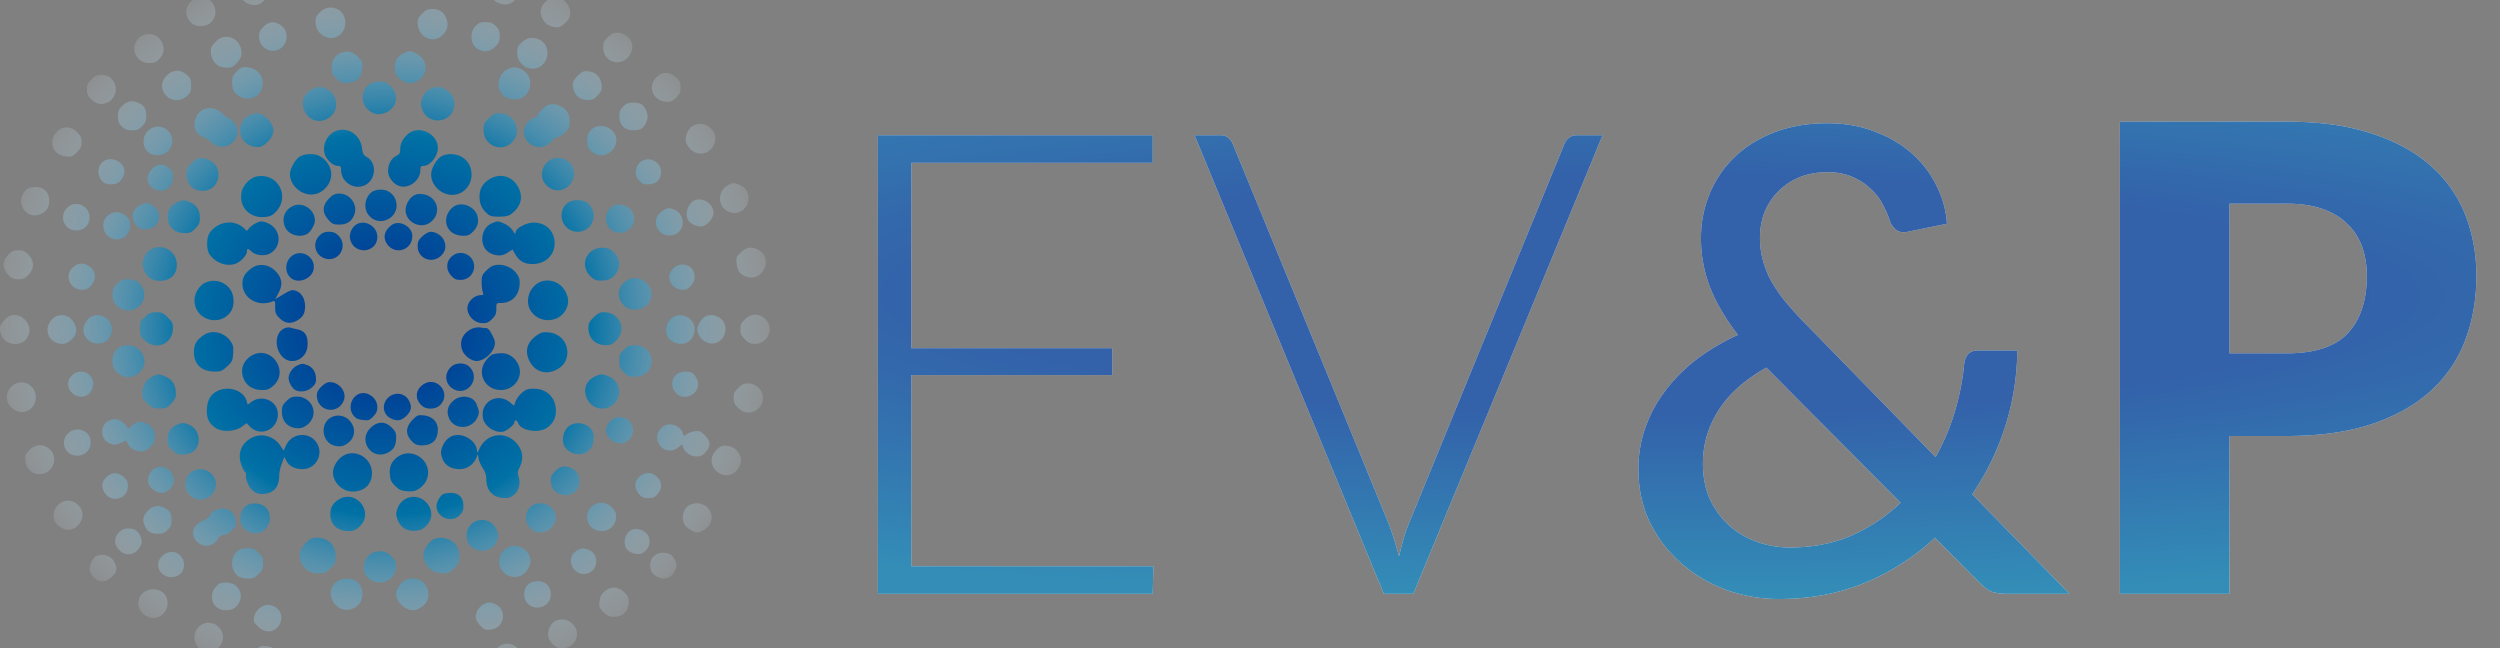 <svg xmlns="http://www.w3.org/2000/svg" width="837" height="217" fill="none"><rect width="100%" height="100%" fill="#808080" stroke="none"/><g clip-path="url(#a)"><g clip-path="url(#b)"><g clip-path="url(#c)"><path fill="url(#d)" fill-rule="evenodd" d="M104.952-13.381c-4.89 1.533-5.145 7.657-.399 9.601 3.106 1.273 6.476-1.165 6.476-4.684 0-3.23-3.2-5.819-6.077-4.917Zm41.287.75c-4.283 2.943-2.164 9.464 3.076 9.464 2.183 0 4.479-2.456 4.479-4.79 0-.984-.242-2.31-.538-2.947-1.029-2.214-4.914-3.17-7.017-1.726ZM83.795-8.083c-5.797 1.818-4.538 9.773 1.546 9.773 3.306 0 5.613-4.468 3.832-7.424-1.131-1.879-3.533-2.927-5.378-2.35Zm83.224.255c-1.92.819-2.871 2.303-2.871 4.48 0 2.23 1.213 3.896 3.338 4.584 3.187 1.032 6.115-1.15 6.115-4.558 0-2.241-.958-3.7-2.97-4.525-1.804-.74-1.837-.739-3.612.019ZM63.943.54c-2.261 2.217-2.072 5.339.449 7.405 1.322 1.084 4.347 1.04 5.805-.084C73.907 5 71.922-.96 67.258-.96c-1.43 0-2.09.3-3.315 1.501ZM182.902.36c-1.81 1.559-2.33 3.469-1.479 5.438.85 1.97 2.17 2.99 4.225 3.26 1.511.198 1.993.034 3.359-1.142.878-.756 1.697-1.895 1.821-2.532.59-3.025-1.956-6.345-4.866-6.345-1.052 0-2.002.41-3.06 1.321Zm-75.744 3.711c-1.182 1.16-1.531 1.869-1.531 3.112 0 5.356 6.559 7.645 9.225 3.22 1.555-2.58.648-6.219-1.824-7.323-2.193-.98-4.207-.64-5.87.991Zm34.212.442c-1.182 1.159-1.531 1.868-1.531 3.112 0 4.607 4.865 7.204 8.105 4.326 1.779-1.582 2.309-3.451 1.574-5.548-.799-2.279-2.288-3.358-4.659-3.376-1.637-.013-2.209.23-3.489 1.486ZM88.251 8.928c-1.233 1.21-1.53 1.846-1.53 3.277 0 3.562 3.616 5.862 6.733 4.28 3.19-1.616 3.383-6.37.333-8.194-2.165-1.295-3.753-1.111-5.536.637Zm70.901-.13c-2.184 2.292-1.544 6.606 1.157 7.813 2.13.951 3.8.654 5.46-.974 1.304-1.278 1.53-1.805 1.53-3.565 0-1.693-.237-2.296-1.316-3.355-1.079-1.058-1.694-1.29-3.42-1.29-1.775 0-2.31.216-3.411 1.371Zm44.34 3.661c-1.284 1.259-1.531 1.819-1.531 3.472 0 5.36 6.758 6.787 9.174 1.937 1.135-2.28.447-4.788-1.658-6.046-2.239-1.338-4.181-1.132-5.985.637Zm-156.489-.191c-3.86 2.977-1.89 8.865 2.952 8.829 2.011-.015 2.824-.454 4.038-2.181 2.11-3.002-.34-7.516-4.08-7.516-1.092 0-2.22.336-2.91.868Zm26.852.442c-.516.205-1.5 1.027-2.187 1.828-1.067 1.244-1.216 1.74-1.025 3.406.329 2.858 2.332 4.712 5.092 4.712 1.794 0 2.245-.207 3.593-1.649 1.151-1.232 1.54-2.046 1.54-3.222 0-3.911-3.522-6.46-7.013-5.075Zm100.827 1.515c-1.29 1.264-1.531 1.815-1.531 3.497 0 4.807 5.888 7.13 8.889 3.506 2.113-2.551 1.479-6.465-1.274-7.861-2.235-1.133-4.359-.834-6.084.858Zm-60.863 3.63c-1.834.913-2.79 2.641-2.79 5.044 0 1.494.282 2.108 1.531 3.332 1.295 1.27 1.847 1.501 3.594 1.501 3.003 0 4.815-1.673 5.114-4.721.203-2.07.104-2.365-1.296-3.852-1.834-1.949-3.954-2.398-6.153-1.304Zm21.062.103c-1.934 1.01-2.679 2.355-2.687 4.853-.006 1.6.248 2.17 1.523 3.42 4.381 4.296 11.153-1.148 7.911-6.36-.833-1.34-3.174-2.733-4.594-2.733-.322 0-1.291.369-2.153.82ZM79.305 23.88c-1.383 1.356-1.587 1.835-1.587 3.71 0 2.431.775 3.8 2.706 4.78 3.868 1.961 8.086-.973 7.505-5.22-.342-2.501-2.288-4.302-4.967-4.598-1.907-.211-2.193-.107-3.657 1.328Zm90.817-.79c-2.858 1.218-4.118 5.088-2.522 7.74.996 1.653 2.56 2.42 4.935 2.42 5.569 0 6.949-8.047 1.746-10.18-1.887-.772-2.306-.77-4.159.02ZM55.84 25.26c-4.593 4.504 1.834 11.166 6.678 6.923 1.3-1.14 1.47-1.551 1.47-3.568 0-2.017-.17-2.428-1.47-3.567-2.153-1.887-4.618-1.808-6.678.212Zm137.913-.22c-1.888 1.626-2.372 3.108-1.683 5.158.708 2.104 2.397 3.273 4.728 3.273 1.646 0 2.125-.23 3.366-1.617 1.284-1.433 1.422-1.84 1.221-3.583-.287-2.5-1.789-4.05-4.235-4.372-1.551-.204-2.016-.048-3.397 1.141Zm28.162-.52c-1.364.244-3.185 2.145-3.53 3.684-.688 3.073 1.534 5.785 4.808 5.87 1.379.035 2.018-.244 3.188-1.392 1.214-1.19 1.464-1.771 1.464-3.405 0-1.61-.246-2.203-1.35-3.25-1.395-1.322-2.883-1.812-4.58-1.508ZM30.631 26.584c-1.254 1.23-1.53 1.835-1.53 3.354 0 1.52.276 2.125 1.53 3.355 1.703 1.67 3.483 1.949 5.598.876 2.127-1.078 3.12-3.889 2.167-6.127-.844-1.982-2.327-2.96-4.489-2.96-1.385 0-2.061.31-3.276 1.502Zm93.192 1.538c-2.892 1.73-3.249 6.28-.67 8.539 1.831 1.605 3.405 1.936 5.614 1.18 4.124-1.409 5.122-6.201 1.895-9.101-1.297-1.166-1.989-1.45-3.533-1.448-1.083 0-2.524.363-3.306.83Zm-18.909 1.56c-3.114 1.33-4.347 4.408-2.98 7.44 1.731 3.835 6.277 4.517 9.239 1.385 2.476-2.618 1.571-7.162-1.734-8.708-1.893-.885-2.678-.905-4.525-.116Zm39.025.131c-2.183 1.055-3.496 4.035-2.792 6.34 1.935 6.33 10.97 5.145 10.97-1.439 0-1.99-1.014-3.63-2.961-4.795-1.753-1.048-3.205-1.078-5.217-.106Zm-102.954 5.6c-1.304 1.279-1.53 1.806-1.53 3.565 0 1.694.236 2.296 1.315 3.355 1.08 1.058 1.694 1.29 3.42 1.29 1.775 0 2.31-.215 3.412-1.37 1.274-1.338 1.506-2.11 1.31-4.368-.142-1.63-.773-2.56-2.246-3.306-2.197-1.114-3.958-.855-5.681.834Zm167.694.23c-1.077 1.057-1.316 1.664-1.316 3.345 0 2.812 1.769 4.635 4.497 4.635 1.025 0 2.254-.204 2.73-.454 1.101-.577 2.226-2.692 2.226-4.18 0-1.49-1.125-3.604-2.226-4.18-.476-.251-1.705-.456-2.73-.456-1.461 0-2.15.28-3.181 1.29Zm-25.04-.54c-.992.19-3.736 2.885-3.736 3.672 0 .23-.506.542-1.126.694-.62.153-1.633.867-2.251 1.588-2.09 2.436-1.183 6.224 1.826 7.624 2.275 1.059 4.481.588 6.283-1.341.775-.83 1.77-1.51 2.21-1.51.441 0 1.49-.675 2.332-1.5 1.329-1.304 1.53-1.79 1.53-3.693 0-2.568-1.129-4.288-3.437-5.233-1.5-.615-1.833-.642-3.631-.3ZM67.757 36.836c-1.626 1.025-2.644 2.864-2.644 4.774 0 2.038 1.001 3.538 2.836 4.246.792.306 1.947 1.009 2.566 1.562 1.752 1.564 3.474 2.053 5.227 1.486 3.58-1.159 4.919-5.206 2.61-7.895-.64-.747-1.391-1.358-1.668-1.358-.277 0-1.253-.718-2.17-1.595-2.012-1.927-4.828-2.435-6.757-1.22Zm16 1.676c-4.77 2.036-4.426 8.818.527 10.42.871.283 2.065.396 2.651.25 1.744-.428 3.785-2.416 4.337-4.224.44-1.437.39-1.943-.33-3.383-.926-1.855-3.363-3.7-4.85-3.673-.52.01-1.572.284-2.335.61Zm79.888 1.086c-1.563 1.532-1.748 1.947-1.748 3.913 0 5.835 7.308 7.998 10.372 3.07 2.352-3.782-.547-8.69-5.136-8.694-1.423-.002-2.059.31-3.488 1.711Zm68.423 2.482c-1.594.85-2.806 3.443-2.459 5.26.15.784.892 2.007 1.648 2.717 2.749 2.583 7.006 1.325 8.048-2.378 1.152-4.09-3.423-7.631-7.237-5.6Zm-32.217.297c-2.099.548-3.295 2.272-3.277 4.727.015 2.162.434 2.944 2.224 4.154 3.41 2.305 8.26-1.076 7.469-5.208-.506-2.647-3.588-4.41-6.416-3.673Zm-149.25.613c-2.329 1.24-3.225 4.336-1.952 6.749 1.723 3.267 7.145 2.853 8.642-.66 1.793-4.208-2.64-8.244-6.69-6.09Zm-31.415 1.018c-3.242 3.18-1.663 7.826 2.827 8.322 1.958.216 2.227.12 3.7-1.323 1.312-1.287 1.587-1.878 1.587-3.411 0-1.52-.276-2.125-1.53-3.355-2.066-2.025-4.663-2.117-6.584-.233Zm93.822-.338c-3.215.89-5.272 4.66-4.292 7.866.613 2.007 2.795 4.005 4.374 4.005.915 0 1.09.216 1.09 1.347 0 4.09 4.462 6.9 8.059 5.077 3.674-1.863 4.01-7.453.565-9.392-1.089-.613-1.362-1.11-1.575-2.875-.519-4.3-4.34-7.102-8.221-6.028Zm23.699 1.11c-1.797 1.482-2.72 3.25-2.72 5.21 0 1.28-.237 1.677-1.342 2.237-1.689.857-2.709 2.755-2.709 5.043 0 2.242 2.057 4.734 4.238 5.135 3.19.587 6.56-2.2 6.564-5.429.001-1.214.166-1.435 1.066-1.435 2.182 0 4.788-3.243 4.788-5.959 0-4.8-6.223-7.825-9.885-4.803ZM100.4 52.41c-1.568.938-3.326 4.089-3.326 5.963 0 3.072 2.833 6.166 6.116 6.68 3.498.55 6.936-2.001 7.628-5.657.513-2.71-1.172-5.8-3.93-7.207-1.722-.879-4.826-.773-6.488.221Zm47.266 0c-1.549.927-3.325 4.083-3.325 5.91 0 5.118 5.94 8.626 10.245 6.052 4.557-2.724 4.353-9.713-.351-12.03-2.046-1.009-4.816-.98-6.569.068ZM64.16 54.607c-1.47 1.442-1.748 2.005-1.748 3.553 0 3.478 2.205 5.787 5.492 5.753 5.773-.061 7.291-8.192 1.94-10.384-2.542-1.042-3.757-.812-5.684 1.077Zm119.409-.596c-3.263 2.692-2.689 7.48 1.108 9.248 4.017 1.869 8.562-2.215 7.331-6.586-1.002-3.56-5.594-5.01-8.439-2.662Zm-148.932-.013c-1.53 1.05-2.114 3.36-1.32 5.222.758 1.778 1.881 2.501 3.886 2.501 1.884 0 3.002-.643 3.822-2.198 1.036-1.965.844-3.448-.636-4.898-1.506-1.477-4.103-1.76-5.752-.627Zm179.701.33c-.778.657-1.261 1.6-1.423 2.78-.204 1.497-.047 2.017.968 3.2 1.016 1.184 1.525 1.413 3.137 1.413 2.614 0 4.298-1.593 4.298-4.066 0-3.626-4.233-5.644-6.98-3.327Zm-163.45 2.273c-2.33 2.285-1.776 5.69 1.12 6.865 3.043 1.237 5.903-.795 5.903-4.193 0-1.566-.236-2.082-1.385-3.03-1.964-1.62-3.736-1.507-5.638.358Zm34.984 2.51c-2.188.454-4.575 2.962-5.003 5.257-.938 5.029 2.77 8.844 8.028 8.263 1.63-.18 2.377-.558 3.515-1.776 4.88-5.222.443-13.192-6.54-11.744Zm78.716.512c-2.696 1.336-4.041 3.385-4.041 6.158 0 2.43.698 4.028 2.469 5.651 1.023.938 1.635 1.104 4.061 1.104 2.183 0 3.15-.215 4.1-.91 3.194-2.339 4.069-5.469 2.448-8.754-1.767-3.579-5.594-4.955-9.037-3.25Zm78.742 2.666c-3.712 2.446-2.664 8.105 1.647 8.898 2.985.55 5.601-1.708 5.601-4.83 0-2.18-.974-3.644-2.97-4.462-2.02-.827-2.493-.784-4.278.393ZM9.009 63.386c-4.401 3.496-.68 10.443 4.464 8.336 2.082-.853 3.023-2.291 3.023-4.615 0-2.716-1.825-4.507-4.58-4.493-1.161.006-2.335.318-2.907.772Zm115.623.79c-2.233 1.533-2.993 4.946-1.612 7.239 1.612 2.676 4.79 3.386 7.412 1.656 4.321-2.85 2.279-9.584-2.906-9.584-1.04 0-2.343.31-2.894.689Zm-14.296 2.11c-2.531 2.481-2.606 4.865-.234 7.467 1.141 1.253 1.585 1.431 3.555 1.431 2.611 0 4.223-1.149 5.047-3.596 1.073-3.188-1.603-6.777-5.053-6.777-1.453 0-2.108.291-3.315 1.475Zm28.043-.725c-1.417.89-2.591 3.04-2.591 4.746 0 4.186 5.253 6.65 8.489 3.98 3.815-3.148 2.074-8.732-2.901-9.3-1.199-.137-2.156.046-2.997.574Zm94.771 1.317c-2.457.486-4.097 4.438-2.815 6.786.592 1.085 2.747 2.183 4.285 2.183 1.844 0 4.254-2.597 4.254-4.584 0-2.778-2.842-4.955-5.724-4.385Zm-173.702.767c-2.044.874-3.338 2.715-3.338 4.752 0 3.517 2.227 5.657 5.89 5.657 1.575 0 2.129-.258 3.398-1.577 1.287-1.338 1.516-1.896 1.516-3.692 0-2.488-1.157-4.224-3.438-5.158-1.807-.74-2.253-.739-4.028.019Zm130.907.062c-4.4 3.022-2.2 9.946 3.143 9.89 4.053-.043 6.548-4.306 4.64-7.925-.978-1.854-2.403-2.654-4.73-2.654-1.129 0-2.501.31-3.053.69Zm-143.078.828c-2.98 1.273-3.769 4.431-1.706 6.836.98 1.142 1.485 1.358 3.172 1.358 4.7 0 6.255-5.587 2.226-7.996-1.63-.974-1.845-.986-3.692-.198Zm-24.62.874c-3.14 2.854-1.28 7.762 2.943 7.762 2.526 0 4.401-1.88 4.401-4.414 0-3.82-4.544-5.892-7.344-3.349Zm75.768-.576c-2.906 1.15-4.148 3.83-3.15 6.798.928 2.755 4.483 4.099 7.399 2.796.627-.28 1.559-1.36 2.072-2.398.798-1.615.862-2.145.446-3.662-.766-2.788-4.164-4.563-6.767-3.534Zm54.244-.07c-1.578.64-2.992 2.528-3.238 4.32-.464 3.392 1.948 5.853 5.736 5.853 1.51 0 2.118-.263 3.178-1.376 1.54-1.615 1.956-2.932 1.569-4.957-.567-2.963-4.399-4.994-7.245-3.84Zm53.068-.002c-3.657 1.504-3.843 6.999-.293 8.65 2.132.993 4.248.542 5.767-1.228 2.339-2.726.663-7.032-2.948-7.576-.866-.13-2.003-.061-2.526.154Zm15.985 1.914c-4.262 2.81-1.658 9.004 3.395 8.075 4.365-.803 4.658-7.083.405-8.669-1.616-.602-2.1-.527-3.8.594ZM36.675 71.747c-3.406 2.072-2.452 7.457 1.47 8.302 5.035 1.084 7.694-6.071 3.119-8.392-1.687-.855-3.08-.828-4.589.09Zm48.92 3.012c-.742.37-1.71 1.093-2.15 1.607l-.802.934-1-.918c-3.26-2.996-8.49-2.36-11.311 1.373-1.315 1.74-1.323 5.914-.014 7.633 2.136 2.805 5.844 3.999 8.752 2.817 1.653-.67 3.6-2.838 3.6-4.006 0-1.09.375-1.07 1.63.086 1.446 1.33 4.511 1.559 6.283.466 3.99-2.46 3.416-8.253-.997-10.061-1.874-.768-2.326-.76-3.99.069Zm79.125-.023c-4.129 1.76-4.393 8.247-.411 10.1 2.141.997 3.935.903 5.737-.299l1.53-1.02.9 1.53c1.425 2.422 3.031 3.349 5.808 3.349 4.577 0 7.794-3.362 7.369-7.7-.362-3.694-3.158-6.174-6.96-6.174-2.328 0-5.68 1.684-5.983 3.005-.227.99-.259.979-1.074-.375-.474-.786-1.653-1.756-2.701-2.223-2.212-.985-2.345-.991-4.215-.194Zm-45.535.506c-1.64 1.126-2.454 3.455-1.843 5.27 1.685 5.007 8.993 4.011 8.993-1.225 0-3.567-4.303-6-7.15-4.045Zm12.101.005c-2.353 1.63-3.111 3.839-2.023 5.9 2.379 4.511 8.776 2.925 8.776-2.174 0-3.072-4.283-5.435-6.753-3.725Zm-24.343 3.655c-2.681 2.63-1.288 7.09 2.43 7.773 4.422.814 7.17-4.607 3.942-7.773-1.032-1.011-1.719-1.29-3.186-1.29-1.467 0-2.154.279-3.186 1.29Zm34.504.197c-1.349 1.247-1.608 1.786-1.608 3.344 0 4.055 4.728 6.03 7.744 3.235 1.569-1.455 1.933-3.156 1.095-5.122-.712-1.672-2.66-2.944-4.508-2.944-.648 0-1.789.623-2.723 1.487Zm-89.689 3.864c-3.193.882-4.946 4.8-3.46 7.734 1.184 2.335 2.755 3.321 5.29 3.321 3.738 0 5.972-2.469 5.55-6.133-.414-3.604-3.851-5.897-7.38-4.922Zm146.791.779c-3.209 1.918-3.621 6.043-.874 8.737 1.292 1.267 1.799 1.466 3.73 1.466 2.503 0 4.17-.98 5.292-3.108 1.264-2.397.53-5.162-1.862-7.006-1.517-1.17-4.409-1.212-6.286-.09Zm49.528.707c-1.578 1.46-1.654 1.657-1.448 3.757.248 2.533 1.143 3.725 3.328 4.432 5.65 1.828 9.079-6.376 3.787-9.06-2.172-1.1-3.807-.85-5.667.871ZM2.98 85.06c-.711.698-1.426 1.79-1.59 2.428-.43 1.68.113 3.3 1.59 4.748 1.009.99 1.704 1.268 3.163 1.268 1.459 0 2.154-.278 3.162-1.268 2.313-2.267 2.313-4.908 0-7.175-1.008-.99-1.703-1.268-3.162-1.268-1.46 0-2.154.278-3.163 1.268Zm94.595.746c-2.352 1.94-2.293 5.843.112 7.495 2.49 1.71 6.715-.074 7.29-3.08.804-4.206-4.107-7.135-7.402-4.415Zm54.644-.618c-2.768 1.493-3.306 4.743-1.172 7.085 1.08 1.185 1.631 1.432 3.198 1.432 2.534 0 4.501-2.005 4.501-4.588 0-3.263-3.667-5.471-6.527-3.929Zm-127.536 4.12c-1.634 1.348-2.087 2.918-1.417 4.91.856 2.542 4.507 3.673 6.57 2.034 2.683-2.13 2.547-5.673-.28-7.31-1.782-1.032-3.318-.916-4.873.366Zm59.783.333c-2.318 1.546-3.297 3.129-3.297 5.33 0 4.734 5.017 7.83 9.8 6.047 1.145-.427 1.154-.413 1.154 1.81 0 1.959.192 2.429 1.53 3.741 1.803 1.768 3.746 1.976 5.981.64 1.814-1.085 2.467-2.283 2.503-4.594.037-2.395-1.079-4.435-2.81-5.139-1.52-.617-1.898-.506-5.279 1.536l-1.901 1.148 1.145-2.164c1.37-2.588 1.172-4.678-.642-6.791-2.228-2.598-5.655-3.252-8.184-1.564Zm80.357-.57c-.495.202-1.508.997-2.251 1.766-1.156 1.198-1.346 1.728-1.319 3.688.017 1.259.193 2.735.39 3.282.298.823.2.993-.572.993-2.281 0-4.576 2.204-4.576 4.394 0 2.547 2.303 4.889 4.907 4.991 1.55.061 2.105-.165 3.317-1.354 1.207-1.183 1.455-1.764 1.455-3.404 0-1.95.022-1.978 1.507-1.978 3.505 0 5.974-2.336 6.268-5.929.148-1.81-.02-2.532-.879-3.782-1.772-2.578-5.507-3.786-8.247-2.667Zm60.512.867c-2.777 2.722-.64 7.096 3.466 7.096 1.823 0 3.771-2.23 3.771-4.315 0-3.858-4.41-5.553-7.237-2.781Zm-15.721 4.094c-3.101 2.063-3.284 6.114-.386 8.506 2.484 2.049 6.819 1.209 8.306-1.61 2.527-4.793-3.367-9.925-7.92-6.896Zm-170.43.972c-1.248 1.224-1.53 1.838-1.53 3.333 0 2.474.98 4.163 2.95 5.079 2.95 1.374 6.387-.052 7.403-3.071.284-.842.387-1.981.23-2.531-.878-3.068-2.507-4.31-5.654-4.31-1.524 0-2.15.275-3.399 1.5Zm29.686-.42c-2.093.894-3.757 3.54-3.755 5.974.006 6.56 8.536 9.145 12.199 3.698 1.228-1.827 1.147-5.337-.168-7.267-1.85-2.714-5.24-3.7-8.276-2.404Zm110.988.362c-2.962 1.941-3.995 6.171-2.208 9.045 2.746 4.416 9.48 4.22 11.818-.344 1.061-2.071.992-3.89-.235-6.165-1.842-3.417-6.222-4.601-9.375-2.535ZM48.563 106.05c-1.561 1.404-1.681 1.689-1.681 4.007 0 2.319.12 2.603 1.681 4.007 3.855 3.464 9.348.962 9.348-4.258 0-1.548-.277-2.11-1.748-3.553-1.527-1.497-2.01-1.713-3.833-1.713-1.746 0-2.358.245-3.767 1.51Zm150.194.203c-1.477 1.449-1.748 2.002-1.748 3.574 0 3.449 2.342 5.748 5.854 5.748 1.539 0 2.166-.272 3.384-1.466 3.77-3.697 1.317-9.563-4.001-9.568-1.424-.001-2.06.311-3.489 1.712Zm-195.54-.43c-1.2.514-2.75 2.23-3.132 3.469-.17.55-.078 1.689.206 2.531 1.503 4.466 8.145 4.466 9.387 0 1.049-3.771-2.965-7.498-6.461-6Zm15.755.016c-.495.2-1.24.733-1.657 1.187-3.024 3.3-.883 8.101 3.615 8.106 2.057.002 4.57-2.412 4.57-4.391 0-3.609-3.395-6.159-6.528-4.902Zm11.426.247c-.649.345-1.533 1.359-1.965 2.253-1.646 3.4 1.062 7.09 4.867 6.634 2.133-.255 3.313-1.262 3.96-3.379 1.209-3.958-3.172-7.475-6.862-5.508Zm195.647-.247c-3.485 1.399-4.097 6.573-.996 8.427 3.615 2.161 7.523.015 7.523-4.132 0-3.158-3.545-5.491-6.527-4.295Zm10.243.038c-1.223.482-2.812 2.916-2.814 4.313-.005 2.817 2.897 5.254 5.653 4.747 4.279-.787 5.2-7.018 1.305-8.831-1.638-.762-2.65-.818-4.144-.229Zm13.12 1.046c-1.255 1.23-1.531 1.835-1.531 3.355s.276 2.124 1.531 3.355c1.226 1.202 1.886 1.5 3.315 1.5 4.603 0 6.725-5.678 3.207-8.581-2.072-1.709-4.544-1.569-6.522.371Zm-153.96 2.909c-4.9 1.92-2.936 11.04 2.378 11.04 2.651 0 4.862-2.105 5.104-4.856.296-3.386-.681-5.14-3.177-5.697a55.27 55.27 0 0 1-2.453-.603c-.496-.141-1.328-.089-1.852.116Zm62.623.204c-3.194 1.423-4.499 4.431-3.222 7.426.747 1.754 3.028 3.405 4.707 3.408 2.338.004 5.212-2.357 5.953-4.889.369-1.262.255-1.872-.719-3.823-.76-1.522-1.438-2.322-1.97-2.322-.445 0-1.393-.09-2.104-.201-.712-.111-1.902.069-2.645.401Zm-89.811 2.118c-2.467 1.646-3.34 3.154-3.34 5.769 0 4.055 2.598 6.48 6.94 6.48 2.037 0 2.498-.189 4.154-1.703 1.704-1.559 1.878-1.925 2.048-4.304.156-2.186.016-2.847-.876-4.145-2.065-3.005-6.133-3.961-8.926-2.097Zm111.685-.039c-3.386 2.279-4.332 5.115-2.822 8.463 1.656 3.671 5.4 5.059 8.959 3.322 2.555-1.247 3.875-3.256 3.875-5.897 0-3.589-2.624-6.386-6.306-6.723-1.752-.159-2.468.002-3.706.835Zm-139.416 3.892c-3.005 1.191-3.927 5.92-1.637 8.397 2.23 2.413 5.556 2.487 7.913.174 2.296-2.251 1.995-5.692-.691-7.908-1.382-1.141-3.688-1.414-5.585-.663Zm168.365 1.069c-1.349 1.322-1.531 1.774-1.531 3.796s.182 2.474 1.531 3.796c1.248 1.225 1.874 1.501 3.398 1.501 3.535 0 5.878-2.15 5.872-5.385-.006-2.974-2.36-5.175-5.557-5.195-1.892-.012-2.387.186-3.713 1.487Zm-124.92 2.149c-2.123 1.391-3.218 3.612-2.878 5.84.525 3.454 2.998 5.514 6.622 5.516 1.732.002 2.415-.249 3.707-1.362 5.81-5.002-1.043-14.191-7.451-9.994Zm80.756-.471c-.546.258-1.536 1.238-2.199 2.177-2.978 4.213-.07 9.646 5.165 9.65 4.704.004 7.809-4.79 5.696-8.796-1.206-2.286-3.22-3.565-5.565-3.532-1.157.017-2.55.242-3.097.501ZM99.467 122.4c-1.5.64-2.843 2.628-2.843 4.209 0 1.295 1.193 3.418 2.226 3.96 1.674.879 3.971.534 5.526-.828 1.206-1.057 1.455-1.587 1.417-3.016-.058-2.188-1.177-3.886-2.963-4.497-1.688-.577-1.597-.582-3.363.172Zm51.474.507c-2.296 2.251-1.97 5.615.704 7.254 4.727 2.9 9.503-3.444 5.528-7.342-1.569-1.539-4.618-1.496-6.232.088Zm-126.827 2.785c-.974.956-1.316 1.71-1.316 2.904 0 3.215 3.967 5.351 6.59 3.549 1.265-.869 2.132-3.053 1.771-4.462-.839-3.278-4.637-4.351-7.045-1.991Zm202.458-.388c-1.524 1.176-1.96 3.416-1.013 5.211 2.554 4.843 9.894 1.422 7.749-3.612-.363-.851-1.069-1.761-1.569-2.024-1.45-.761-3.889-.56-5.167.425Zm-175.189.604c-2.28.993-3.482 2.64-3.722 5.097-.208 2.116-.135 2.299 1.587 3.987 1.648 1.616 2.01 1.77 4.168 1.77 2.126 0 2.515-.158 3.879-1.576.834-.867 1.539-2.01 1.566-2.539.177-3.425-.83-5.385-3.343-6.504-2.225-.99-2.38-.999-4.135-.235Zm148.064.004c-3.135 1.339-4.347 4.406-2.958 7.486 2 4.433 7.927 4.582 10.208.257 1.472-2.793.252-6.23-2.676-7.534-2.173-.967-2.736-.993-4.574-.209Zm-193.98 2.443c-3.275 1.328-4.234 5.475-1.834 7.931 3.233 3.308 8.362 1.299 8.362-3.276 0-3.513-3.388-5.929-6.528-4.655Zm102.141 1.079c-1.092 1.072-1.53 1.899-1.53 2.892 0 5.381 6.892 6.784 8.986 1.828 1.175-2.782-1.387-6.215-4.642-6.219-.861-.001-1.787.493-2.814 1.499Zm33.649-.385c-2.277 1.88-2.281 4.712-.01 6.788 1.475 1.347 4.579 1.274 6.022-.141 4.242-4.159-1.428-10.429-6.012-6.647Zm105.9.827c-1.255 1.23-1.53 1.835-1.53 3.354 0 1.52.275 2.125 1.53 3.355 1.979 1.94 4.45 2.081 6.522.371 3.518-2.903 1.396-8.581-3.207-8.581-1.429 0-2.089.299-3.315 1.501Zm-174.293.999c-2.302 1.112-3.42 3.004-3.596 6.089-.177 3.096.734 4.957 3.156 6.447 2.152 1.324 6.4 1.038 8.558-.576l1.57-1.175 1.045 1.09c3.539 3.693 9.42 1.149 9.424-4.078.004-4.438-5.312-6.814-8.99-4.018l-1.115.847-.322-1.183c-.966-3.541-5.908-5.29-9.73-3.443Zm101.896.62c-.865.745-1.82 2.024-2.122 2.842l-.548 1.488-1.305-1.077c-4.246-3.503-10.029-.211-9.1 5.181.533 3.091 4.913 5.622 7.48 4.322 1.531-.775 3.086-2.252 3.086-2.931 0-.987.897-.65 1.345.506.928 2.391 6.723 3.277 9.459 1.447 2.241-1.501 3.242-3.621 3.027-6.419-.309-4.045-3.234-6.713-7.355-6.713-2.03 0-2.633.206-3.967 1.354Zm-54.553.386c-2.767 1.145-3.731 4.93-1.845 7.242.786.963 1.521 1.312 3.14 1.491 1.943.215 2.223.118 3.473-1.194 1.029-1.08 1.36-1.844 1.36-3.139 0-3.065-3.421-5.52-6.128-4.4Zm9.694 1.315c-2.184 2.143-1.728 5.526.926 6.872 2.096 1.062 3.53.834 5.231-.834 1.702-1.669 1.934-3.074.851-5.13-1.373-2.603-4.823-3.05-7.008-.908Zm-33.997 1.094c-1.3 1.275-1.53 1.808-1.53 3.547 0 3.371 2.184 5.546 5.57 5.546 1.962 0 4.081-1.667 4.788-3.767 1.128-3.35-1.552-6.827-5.261-6.827-1.716 0-2.278.237-3.567 1.501Zm55.912-.158c-1.824 1.57-2.349 3.342-1.626 5.49 1.496 4.444 7.832 4.418 9.731-.04.605-1.419.573-1.779-.38-4.276-1.042-2.729-5.187-3.359-7.725-1.174Zm-40.645 5.466c-4.041 1.772-3.662 8.166.565 9.534 1.994.645 3.667.256 5.253-1.223 4.098-3.822-.635-10.584-5.818-8.311Zm27.132.79c-2.59 2.539-2.684 5.104-.276 7.466 1.006.986 1.705 1.267 3.151 1.267 3.583 0 5.414-1.796 5.414-5.31 0-2.546-1.826-4.413-4.617-4.721-1.952-.216-2.229-.118-3.672 1.298Zm67.401-.333c-1.413.604-2.842 2.611-2.842 3.99 0 2.744 3.37 5.069 6.078 4.193 3.03-.98 3.998-5.006 1.738-7.223-.653-.64-1.447-1.163-1.764-1.163-.317 0-.847-.093-1.176-.205-.33-.112-1.245.071-2.034.408Zm-169.451.9c-2.384 1.271-2.77 4.9-.714 6.729 1.506 1.34 3.087 1.531 4.953.598l1.639-.819.882 1.466c.629 1.045 1.395 1.602 2.665 1.937 2.076.549 2.994.309 4.687-1.225 2.48-2.246 1.835-6.346-1.222-7.769-2.16-1.005-3.154-.87-4.946.674-1.107.953-1.592 1.166-1.592.701 0-1.021-2.618-2.956-3.973-2.936-.662.009-1.732.299-2.38.644Zm22.783 1.349c-2.109 1.064-2.905 2.365-2.916 4.765-.008 1.852.196 2.343 1.52 3.642 1.255 1.229 1.872 1.5 3.42 1.5 1.039 0 2.468-.336 3.177-.746 3.376-1.955 2.927-7.469-.747-9.178-1.812-.844-2.755-.84-4.454.017Zm65.239.748c-4.883 4.388.384 11.638 6.01 8.275 1.692-1.012 2.352-2.394 2.352-4.927 0-1.437-.296-2.071-1.531-3.282-2.128-2.087-4.556-2.11-6.831-.066Zm66.776-.744c-1.586.844-2.595 2.779-2.595 4.979 0 4.778 6.956 6.63 9.506 2.532 1.028-1.654 1.1-4.563.145-5.899-1.531-2.144-4.697-2.867-7.056-1.612Zm30.882.533c-1.969 1.564-2.447 3.647-1.324 5.775 1.244 2.359 4.337 2.935 6.44 1.2l1.299-1.072.479 1.245c.626 1.626 2.565 2.84 4.535 2.84 1.205 0 1.879-.333 2.868-1.419 1.819-1.996 1.73-3.714-.294-5.7-1.428-1.4-1.773-1.533-3.412-1.317-1.002.132-2.212.585-2.687 1.007-.833.738-.884.714-1.365-.638-.867-2.441-4.53-3.516-6.539-1.921Zm-199.17 2.274c-2.54 2.492-1.316 6.725 2.131 7.359 3.363.619 6.002-1.993 5.367-5.312-.639-3.339-4.973-4.522-7.497-2.047Zm61.897 1.291c-3.624 1.655-5.154 5-4.012 8.77.37 1.225.956 2.456 1.301 2.737.345.281.529.881.408 1.334-.12.452.186 1.722.683 2.821 1.406 3.119 4.165 4.121 7.538 2.74 1.823-.747 2.954-2.885 2.884-5.449-.025-.896.352-2.703.837-4.014l.882-2.383.73 1.383c.926 1.757 2.825 2.722 5.357 2.722 4.454 0 7.181-4.913 4.828-8.696-2.47-3.973-8.362-3.541-10.325.757l-.8 1.753-1.087-1.632c-2.08-3.127-5.975-4.327-9.224-2.843Zm66.658-.395c-2.28.925-4.066 4.125-3.56 6.381.688 3.071 2.816 4.675 6.205 4.675 2.308 0 4.519-1.49 5.457-3.677l.555-1.293.298 1.557c.163.858.799 2.282 1.411 3.167.724 1.047 1.114 2.225 1.114 3.37 0 3.83 1.928 6.16 5.364 6.484 1.784.168 2.493.02 3.595-.749 1.833-1.28 2.627-3.824 1.917-6.146-.429-1.406-.395-1.947.201-3.117 1.207-2.373 1.286-4.527.238-6.541-3.082-5.923-10.842-5.865-13.59.103-.661 1.435-.819 1.571-.845.73-.107-3.491-4.921-6.338-8.36-4.944ZM9.867 150.678c-1.458 1.43-1.569 1.72-1.358 3.559.279 2.425 1.667 4.028 3.833 4.426 4.883.899 7.898-5.281 4.104-8.412-2.097-1.729-4.541-1.571-6.58.427Zm230.478-.485c-2.949 2.434-2.755 6.273.415 8.203 2.63 1.601 5.655.482 6.976-2.581 1.219-2.822-.907-6.119-4.226-6.555-1.441-.19-2.006-.023-3.165.933Zm-125.715 2.57c-1.766 1.183-3.151 3.556-3.15 5.4.002 3.386 3.123 6.408 6.616 6.408 3.89 0 6.435-2.444 6.435-6.18 0-5.146-5.743-8.411-9.901-5.628Zm19.016-.112c-2.346 1.401-3.341 3.341-3.132 6.103.149 1.99.423 2.591 1.793 3.933 1.362 1.336 1.992 1.615 4.011 1.774 1.972.155 2.675.004 3.972-.853 2.128-1.406 3.25-3.625 3.01-5.949-.479-4.639-5.723-7.359-9.654-5.008Zm-81.362 3.934c-1.681.706-2.68 2.232-2.68 4.094 0 1.445.271 2.013 1.46 3.054 2.25 1.973 5.059 1.548 6.592-.997 1.99-3.304-1.805-7.649-5.372-6.151Zm133.652 1.1c-1.234 1.209-1.531 1.845-1.531 3.276 0 6.179 9.408 6.506 9.586.333.086-2.97-2.053-5.11-5.107-5.11-1.012 0-1.856.43-2.948 1.501Zm-121.38.073c-2.354 1.252-3.224 4.337-1.921 6.808 1.9 3.602 7.12 3.58 9.029-.039 2.372-4.499-2.555-9.192-7.108-6.769Zm-28.62 1.735c-1.687 1.393-2.076 2.889-1.252 4.824 1.86 4.363 8.126 3.143 8.126-1.582 0-1.457-.269-2.022-1.46-3.065-1.823-1.598-3.62-1.656-5.413-.177Zm178.214.041c-1.833 1.512-1.922 3.902-.22 5.886.971 1.131 1.491 1.358 3.112 1.358 1.62 0 2.14-.227 3.111-1.358 1.63-1.9 1.574-4.048-.151-5.739-1.724-1.691-3.914-1.746-5.852-.147Zm-65.87 5.955c-.976.558-2.138 2.698-2.138 3.938 0 3.836 4.921 5.836 7.687 3.123 1.059-1.038 1.316-1.672 1.316-3.25 0-2.684-1.591-4.293-4.225-4.274-1.019.007-2.207.215-2.64.463Zm-35.039 1.854c-1.871 1.236-2.646 2.663-2.655 4.885-.013 3.351 2.4 5.585 6.034 5.585 1.714 0 2.353-.249 3.672-1.435 5.249-4.717-1.159-12.929-7.051-9.035Zm22.051.001c-.984.648-1.766 1.672-2.191 2.87-.582 1.637-.582 2.085 0 3.722.952 2.679 3.109 4.02 6.035 3.753 1.845-.169 2.477-.475 3.714-1.799 4.562-4.881-1.947-12.242-7.558-8.546Zm-115.653 1.531c-1.557 1.376-2.126 3.637-1.39 5.517.556 1.419 2.937 2.977 4.55 2.977 3.204 0 5.73-3.708 4.504-6.61-1.353-3.205-5.122-4.132-7.664-1.884Zm179.825-.157c-4.793 2.065-3.35 9.058 1.874 9.086 2.261.012 3.96-1.177 4.662-3.264.643-1.911.25-3.407-1.262-4.798-1.519-1.397-3.511-1.784-5.274-1.024Zm-116.745.442c-1.48.804-2.266 2.356-2.285 4.511-.02 2.308 1.25 3.95 3.587 4.636 4.29 1.261 7.728-3.121 5.763-7.348-1.01-2.173-4.665-3.103-7.065-1.799Zm95.252.274c-3.655 2.818-1.638 8.813 2.968 8.819 3.094.004 5.638-2.994 5.068-5.974-.626-3.273-5.325-4.937-8.036-2.845Zm52.989-.385c-2.158 1.027-3.02 4.176-1.784 6.52.609 1.155 3.058 2.686 4.296 2.686 1.39 0 3.59-1.513 4.284-2.946 2.026-4.187-2.463-8.322-6.796-6.26Zm-181.422 1.878c-1.723 1.69-1.987 3.417-.851 5.571.867 1.644 1.945 2.198 4.277 2.198 1.461 0 2.15-.279 3.18-1.29 1.032-1.011 1.317-1.686 1.317-3.119 0-2.287-.565-3.343-2.242-4.194-2.197-1.114-3.958-.855-5.681.834Zm22.246.06c-.664.354-1.34 1.056-1.504 1.561-.168.519-1.135 1.269-2.229 1.729-3.593 1.51-4.523 4.698-2.072 7.102 2.22 2.176 5.73 1.568 7.2-1.248.334-.64.93-.993 1.674-.993.72 0 1.75-.585 2.742-1.558 1.446-1.417 1.566-1.724 1.334-3.418-.451-3.3-3.972-4.864-7.145-3.175Zm87.559 3.492c-2.53 1.089-3.754 3.953-2.844 6.656 1.385 4.113 7.705 4.438 9.614.494.901-1.861.916-2.539.098-4.457-1.097-2.577-4.258-3.816-6.868-2.693ZM39.87 178.221c-1.713 1.679-1.78 3.839-.178 5.706 2.147 2.503 5.39 2.166 7.116-.739.755-1.272.801-1.697.347-3.185-.647-2.115-1.965-3.072-4.234-3.072-1.318 0-2.052.31-3.051 1.29Zm171.705-.869c-2.113.872-3.105 4.104-1.925 6.266.632 1.159 3.016 2.121 4.542 1.835 3.121-.585 4.417-4.759 2.164-6.967-1.259-1.233-3.343-1.728-4.781-1.134Zm-109.114 4.345c-2.198 2.155-2.673 4.29-1.517 6.804 1.066 2.318 2.933 3.434 5.749 3.436 1.946.002 2.387-.19 3.939-1.712s1.748-1.954 1.746-3.862c-.003-3.867-2.474-6.343-6.331-6.343-1.572 0-2.153.272-3.586 1.677Zm42.969-1.249c-1.339.531-3.212 2.854-3.562 4.416-.403 1.796.409 4.013 2.023 5.53 1.043.98 1.868 1.294 3.814 1.452 2.407.196 2.539.147 4.286-1.567 1.611-1.579 1.803-1.997 1.802-3.916-.001-1.376-.329-2.675-.911-3.61-1.4-2.252-4.875-3.327-7.452-2.305Zm24.205 3.115c-4.251 2.542-2.86 8.918 2.088 9.569 4.407.58 7.651-5.172 4.712-8.356-2.007-2.175-4.46-2.612-6.8-1.213Zm-89.951.771c-2.06 1.636-2.607 4.86-1.217 7.168.928 1.54 2.347 2.202 4.719 2.202 1.474 0 2.118-.287 3.355-1.5 1.306-1.281 1.53-1.805 1.53-3.576 0-1.771-.224-2.294-1.53-3.575-1.325-1.299-1.825-1.5-3.714-1.492-1.386.007-2.534.289-3.144.773Zm113.623-.094c-4.485 2.387-1.354 9.262 3.502 7.691 3.686-1.193 3.787-6.646.147-7.89-1.81-.619-2.147-.6-3.649.199Zm-68.684.909c-1.801.899-2.79 2.638-2.79 4.904 0 1.976.89 3.395 2.706 4.316 3.807 1.931 8.098-.635 8.098-4.843 0-1.159-.385-1.985-1.464-3.139-1.789-1.914-4.258-2.381-6.55-1.238Zm-70.348 1.017c-3.52 3.452.535 8.664 5.14 6.607 2.427-1.084 2.954-4.655.993-6.729-1.602-1.695-4.335-1.641-6.133.122Zm165.591-.624c-1.511.831-2.149 1.944-2.149 3.748 0 1.847.656 2.944 2.242 3.748 2.621 1.329 4.98.461 6.139-2.261.537-1.26.541-1.705.022-2.921-.336-.79-.928-1.693-1.316-2.008-1.111-.904-3.573-1.056-4.938-.306Zm-187.727.694c-1.083.618-2.138 2.745-2.138 4.31 0 .825.477 1.8 1.306 2.67 1.866 1.959 4.084 1.912 6.167-.13 1.692-1.659 1.875-2.73.833-4.882-1.048-2.165-4.111-3.143-6.168-1.968Zm81.031 8.243c-5.566 3.384-.664 11.897 5.263 9.139 3.613-1.682 3.955-6.922.602-9.225-1.315-.903-4.31-.859-5.865.086Zm22.058 0c-1.371.833-2.592 2.997-2.589 4.589.003 2.392 3.072 5.23 5.655 5.23 1.451 0 3.849-1.469 4.541-2.781 1.104-2.092.581-5.06-1.158-6.585-1.662-1.455-4.475-1.653-6.449-.453Zm41.827 1.01c-1.423 1.097-1.967 3.469-1.209 5.264 1.846 4.371 8.559 3.05 8.559-1.684 0-2.662-1.728-4.482-4.256-4.482-1.257 0-2.331.313-3.094.902Zm-103.86.105c-3.93 3.037-2.392 8.704 2.362 8.704 2.37 0 3.837-.923 4.706-2.964.81-1.901.196-4.097-1.513-5.416-1.307-1.007-4.434-1.19-5.555-.324Zm129.179 2.428c-1.078.945-1.457 1.707-1.639 3.299-.221 1.92-.123 2.184 1.349 3.628 1.336 1.309 1.898 1.555 3.546 1.547 3.056-.016 4.884-1.918 4.884-5.082 0-1.252-.346-1.958-1.53-3.119-2.033-1.993-4.528-2.096-6.61-.273Zm-154.317.344c-2.703 2.231-2.174 6.233 1.05 7.936 4.105 2.168 8.508-2.256 6.515-6.545-1.196-2.572-5.234-3.315-7.565-1.391Zm113.579 4.116c-1.652.988-2.658 3.111-2.243 4.734.165.642.907 1.764 1.648 2.491 1.177 1.153 1.582 1.292 3.164 1.085 2.16-.285 3.335-1.225 4-3.199.653-1.942-.337-4.308-2.199-5.252-1.773-.899-2.679-.87-4.37.141Zm-74.924 1.265c-.879.777-1.469 1.804-1.64 2.857-.236 1.458-.087 1.819 1.322 3.2 2.477 2.43 5.892 1.985 7.314-.952 2.152-4.448-3.266-8.402-6.996-5.105Zm99.233 4.147c-1.35.641-2.44 2.686-2.44 4.572 0 2.173 2.378 4.633 4.479 4.633 2.124 0 4.058-1.18 4.804-2.931 1.76-4.129-2.72-8.236-6.843-6.274Zm-117.927.996c-1.813.776-2.905 2.492-2.905 4.564 0 3.229 3.072 5.501 6.109 4.518 3.477-1.126 4.583-5.465 2.029-7.969-.724-.71-1.619-1.291-1.989-1.291a4.75 4.75 0 0 1-1.273-.204c-.33-.112-1.216.059-1.971.382Zm99.279 7.424c-2.855 1.884-3.198 5.217-.796 7.731 3.272 3.425 9.444-.188 8.06-4.718-1.048-3.431-4.477-4.852-7.264-3.013Zm-81.69 1.347c-1.312 1.287-1.587 1.878-1.587 3.411 0 1.52.276 2.125 1.53 3.355 1.255 1.23 1.872 1.501 3.422 1.501 1.563 0 2.165-.27 3.478-1.557 1.463-1.435 1.57-1.716 1.355-3.584-.156-1.358-.603-2.389-1.355-3.126-.752-.737-1.802-1.175-3.188-1.328-1.905-.211-2.191-.106-3.654 1.328Zm61.61 3.402c-3.008 1.192-3.863 5.501-1.57 7.908 2.523 2.648 7.118 1.51 8.109-2.007a4.879 4.879 0 0 0-6.539-5.901Zm-41.99.625c-2.594 1.41-3.087 5.128-.987 7.433 1.162 1.276 1.582 1.442 3.641 1.442 1.989 0 2.483-.179 3.409-1.235 2.063-2.351 1.975-4.808-.249-6.988-1.449-1.421-3.895-1.695-5.814-.652Z" clip-rule="evenodd"/><path fill="#fff" d="m386.151 189.59-.217 9.222h-92.008V45.285h92.008v9.223h-80.832v62.061h67.27v9.006h-67.27v64.015h81.049ZM536.549 45.285l-63.364 153.527h-9.874L399.947 45.285h8.789c1.013 0 1.844.29 2.495.868.651.506 1.158 1.194 1.519 2.062l52.297 127.378a137.034 137.034 0 0 1 1.736 5.1 122.73 122.73 0 0 1 1.628 5.533c.434-1.88.904-3.725 1.41-5.533a46.998 46.998 0 0 1 1.736-5.1l52.189-127.378c.289-.796.796-1.483 1.519-2.062.723-.579 1.591-.868 2.604-.868h8.68Zm54.852 77.794c-7.161 3.979-12.514 8.753-16.058 14.322-3.472 5.498-5.208 11.429-5.208 17.794 0 4.485.795 8.5 2.387 12.044 1.663 3.472 3.833 6.401 6.51 8.788a28.705 28.705 0 0 0 9.331 5.425 32.874 32.874 0 0 0 10.85 1.845c7.667 0 14.575-1.338 20.723-4.015 6.149-2.748 11.61-6.401 16.384-10.958l-44.919-45.245Zm101.447 75.733h-20.615c-2.314 0-4.159-.253-5.533-.759-1.302-.579-2.785-1.736-4.449-3.472l-14.43-14.539c-6.8 6.365-14.612 11.392-23.436 15.081-8.753 3.617-18.373 5.426-28.861 5.426-5.859 0-11.61-.977-17.252-2.93-5.569-2.025-10.56-4.919-14.973-8.68-4.412-3.761-7.993-8.318-10.741-13.671-2.677-5.425-4.015-11.537-4.015-18.337 0-4.991.832-9.728 2.496-14.213a44.854 44.854 0 0 1 6.944-12.478c2.965-3.833 6.474-7.269 10.524-10.307a74.148 74.148 0 0 1 13.346-7.812c-4.268-5.57-7.414-10.959-9.44-16.166-1.953-5.28-2.929-10.67-2.929-16.167 0-5.28.976-10.271 2.929-14.973 1.953-4.702 4.738-8.788 8.355-12.26 3.616-3.472 8.029-6.221 13.237-8.246 5.28-2.026 11.211-3.038 17.794-3.038 5.859 0 11.175.94 15.949 2.82 4.847 1.809 9.006 4.268 12.478 7.378 3.472 3.11 6.184 6.691 8.137 10.742 2.026 4.05 3.183 8.282 3.472 12.695l-13.237 2.712c-2.676.579-4.629-.615-5.859-3.58-.578-1.881-1.41-3.798-2.495-5.751-1.013-1.953-2.387-3.689-4.123-5.208-1.664-1.591-3.689-2.893-6.076-3.906-2.387-1.013-5.136-1.519-8.246-1.519-3.472 0-6.619.579-9.44 1.736-2.748 1.157-5.099 2.749-7.052 4.774-1.953 1.953-3.472 4.268-4.557 6.944-1.013 2.676-1.519 5.533-1.519 8.572 0 2.386.289 4.737.868 7.052.578 2.242 1.446 4.52 2.604 6.835 1.229 2.243 2.785 4.558 4.665 6.944 1.881 2.315 4.123 4.811 6.727 7.487l43.943 45.027a75.003 75.003 0 0 0 6.401-15.081c1.592-5.28 2.64-10.561 3.147-15.841.144-1.447.578-2.604 1.302-3.472.795-.868 1.917-1.302 3.363-1.302h13.129a86.254 86.254 0 0 1-4.015 25.389c-2.604 8.174-6.293 15.769-11.067 22.785l32.55 33.309Zm72.661-80.507c9.548 0 16.42-2.278 20.615-6.835 4.196-4.557 6.293-10.922 6.293-19.096 0-3.617-.542-6.908-1.627-9.873-1.085-2.966-2.749-5.498-4.991-7.596-2.17-2.17-4.955-3.833-8.355-4.99-3.327-1.158-7.305-1.737-11.935-1.737h-19.096v50.127h19.096Zm0-77.577c11.14 0 20.688 1.338 28.644 4.014 8.029 2.605 14.612 6.221 19.747 10.85 5.208 4.63 9.042 10.091 11.501 16.384 2.46 6.293 3.689 13.092 3.689 20.398 0 7.884-1.265 15.118-3.797 21.7-2.532 6.582-6.402 12.224-11.61 16.926-5.208 4.702-11.826 8.391-19.855 11.067-7.957 2.604-17.396 3.906-28.319 3.906h-19.096v52.839H709.74V40.728h55.769Z"/><path fill="url(#e)" fill-opacity=".8" d="m386.151 189.59-.217 9.222h-92.008V45.285h92.008v9.223h-80.832v62.061h67.27v9.006h-67.27v64.015h81.049ZM536.549 45.285l-63.364 153.527h-9.874L399.947 45.285h8.789c1.013 0 1.844.29 2.495.868.651.506 1.158 1.194 1.519 2.062l52.297 127.378a137.034 137.034 0 0 1 1.736 5.1 122.73 122.73 0 0 1 1.628 5.533c.434-1.88.904-3.725 1.41-5.533a46.998 46.998 0 0 1 1.736-5.1l52.189-127.378c.289-.796.796-1.483 1.519-2.062.723-.579 1.591-.868 2.604-.868h8.68Zm54.852 77.794c-7.161 3.979-12.514 8.753-16.058 14.322-3.472 5.498-5.208 11.429-5.208 17.794 0 4.485.795 8.5 2.387 12.044 1.663 3.472 3.833 6.401 6.51 8.788a28.705 28.705 0 0 0 9.331 5.425 32.874 32.874 0 0 0 10.85 1.845c7.667 0 14.575-1.338 20.723-4.015 6.149-2.748 11.61-6.401 16.384-10.958l-44.919-45.245Zm101.447 75.733h-20.615c-2.314 0-4.159-.253-5.533-.759-1.302-.579-2.785-1.736-4.449-3.472l-14.43-14.539c-6.8 6.365-14.612 11.392-23.436 15.081-8.753 3.617-18.373 5.426-28.861 5.426-5.859 0-11.61-.977-17.252-2.93-5.569-2.025-10.56-4.919-14.973-8.68-4.412-3.761-7.993-8.318-10.741-13.671-2.677-5.425-4.015-11.537-4.015-18.337 0-4.991.832-9.728 2.496-14.213a44.854 44.854 0 0 1 6.944-12.478c2.965-3.833 6.474-7.269 10.524-10.307a74.148 74.148 0 0 1 13.346-7.812c-4.268-5.57-7.414-10.959-9.44-16.166-1.953-5.28-2.929-10.67-2.929-16.167 0-5.28.976-10.271 2.929-14.973 1.953-4.702 4.738-8.788 8.355-12.26 3.616-3.472 8.029-6.221 13.237-8.246 5.28-2.026 11.211-3.038 17.794-3.038 5.859 0 11.175.94 15.949 2.82 4.847 1.809 9.006 4.268 12.478 7.378 3.472 3.11 6.184 6.691 8.137 10.742 2.026 4.05 3.183 8.282 3.472 12.695l-13.237 2.712c-2.676.579-4.629-.615-5.859-3.58-.578-1.881-1.41-3.798-2.495-5.751-1.013-1.953-2.387-3.689-4.123-5.208-1.664-1.591-3.689-2.893-6.076-3.906-2.387-1.013-5.136-1.519-8.246-1.519-3.472 0-6.619.579-9.44 1.736-2.748 1.157-5.099 2.749-7.052 4.774-1.953 1.953-3.472 4.268-4.557 6.944-1.013 2.676-1.519 5.533-1.519 8.572 0 2.386.289 4.737.868 7.052.578 2.242 1.446 4.52 2.604 6.835 1.229 2.243 2.785 4.558 4.665 6.944 1.881 2.315 4.123 4.811 6.727 7.487l43.943 45.027a75.003 75.003 0 0 0 6.401-15.081c1.592-5.28 2.64-10.561 3.147-15.841.144-1.447.578-2.604 1.302-3.472.795-.868 1.917-1.302 3.363-1.302h13.129a86.254 86.254 0 0 1-4.015 25.389c-2.604 8.174-6.293 15.769-11.067 22.785l32.55 33.309Zm72.661-80.507c9.548 0 16.42-2.278 20.615-6.835 4.196-4.557 6.293-10.922 6.293-19.096 0-3.617-.542-6.908-1.627-9.873-1.085-2.966-2.749-5.498-4.991-7.596-2.17-2.17-4.955-3.833-8.355-4.99-3.327-1.158-7.305-1.737-11.935-1.737h-19.096v50.127h19.096Zm0-77.577c11.14 0 20.688 1.338 28.644 4.014 8.029 2.605 14.612 6.221 19.747 10.85 5.208 4.63 9.042 10.091 11.501 16.384 2.46 6.293 3.689 13.092 3.689 20.398 0 7.884-1.265 15.118-3.797 21.7-2.532 6.582-6.402 12.224-11.61 16.926-5.208 4.702-11.826 8.391-19.855 11.067-7.957 2.604-17.396 3.906-28.319 3.906h-19.096v52.839H709.74V40.728h55.769Z"/></g></g></g><defs><clipPath id="a"><path fill="#fff" d="M0 0h836.718v217H0z"/></clipPath><clipPath id="b"><path fill="#fff" d="M0 0h1253.72v217H0z"/></clipPath><clipPath id="c"><path fill="#fff" d="M-.03 0h1253.78v217H-.03z"/></clipPath><radialGradient id="d" cx="0" cy="0" r="1" gradientTransform="rotate(93.299 13.209 115.065) scale(134.327 141.79)" gradientUnits="userSpaceOnUse"><stop offset=".118" stop-color="#003B95"/><stop offset=".476" stop-color="#0071A5"/><stop offset="1" stop-color="#fff" stop-opacity="0"/></radialGradient><radialGradient id="e" cx="0" cy="0" r="1" gradientTransform="matrix(426.848 72.154 -420.341 71.054 552.249 98.773)" gradientUnits="userSpaceOnUse"><stop offset=".4" stop-color="#003B95"/><stop offset="1" stop-color="#0071A5"/></radialGradient></defs></svg>